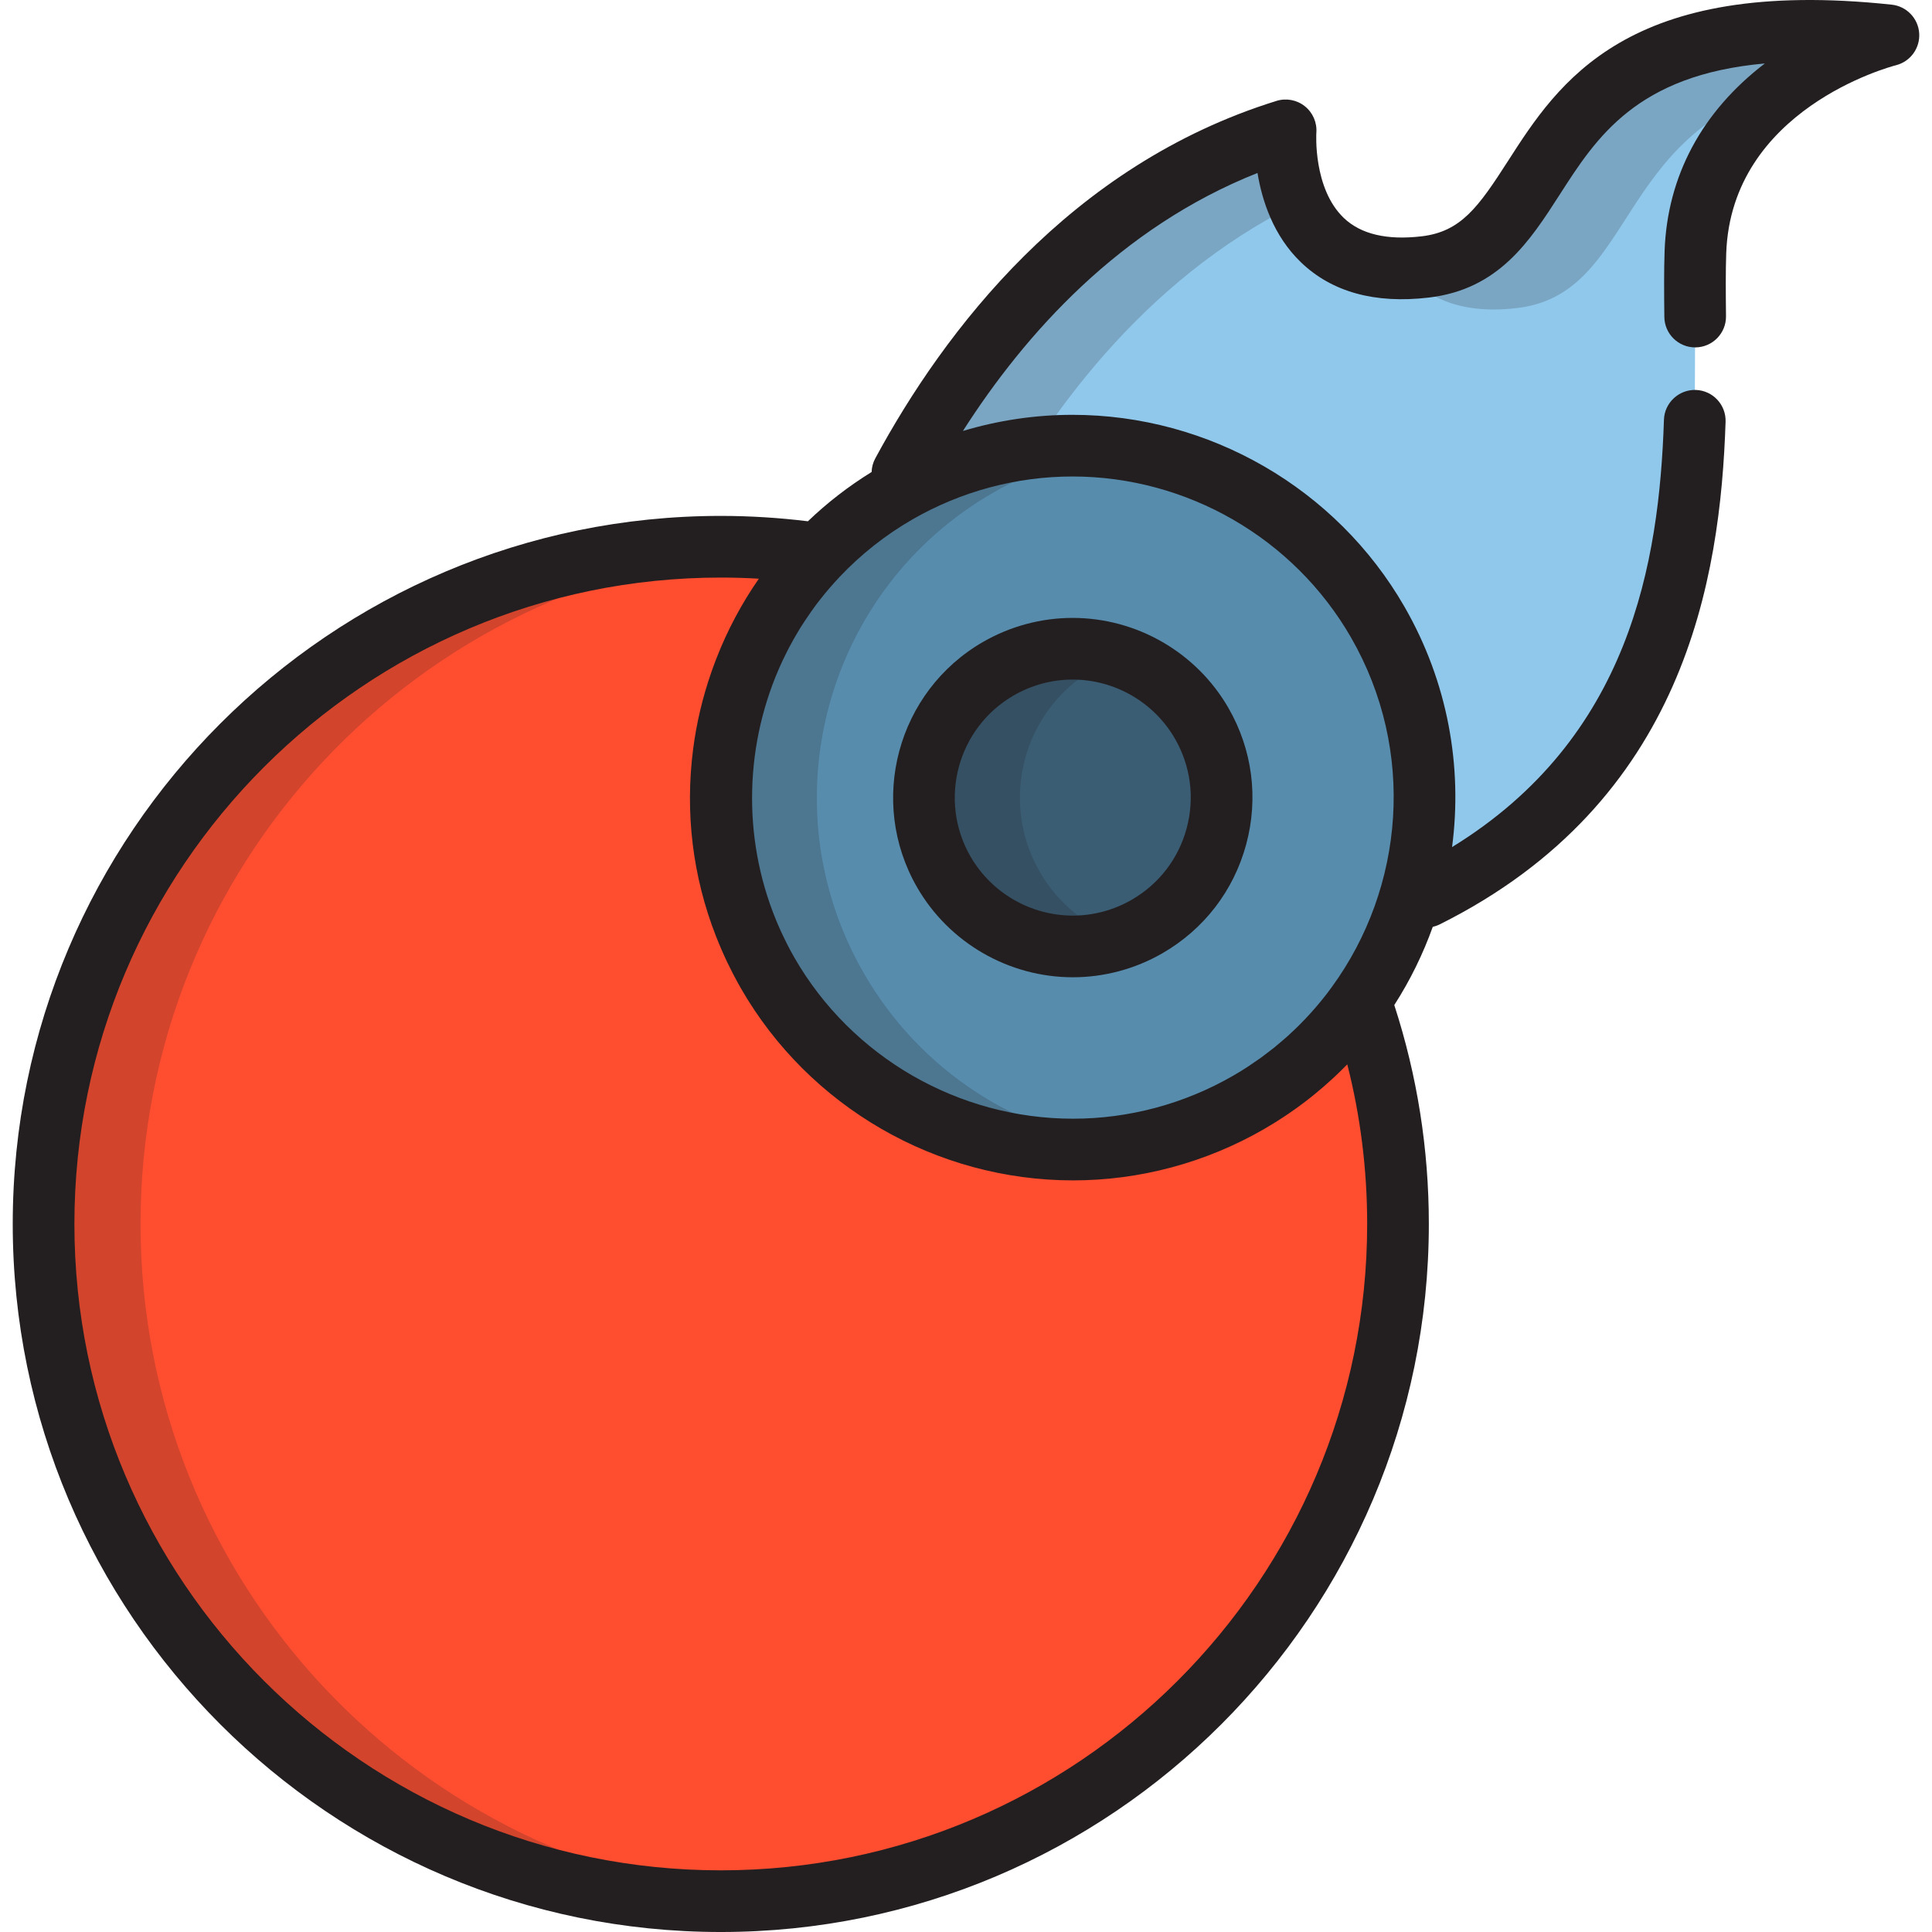 <svg height="800" width="800" id="Layer_1" xmlns="http://www.w3.org/2000/svg" xmlns:xlink="http://www.w3.org/1999/xlink" viewBox="0 0 512.001 512.001"><path style="fill:#90c8ec" d="M377.69 70.744c-40.136 4.722-36.988-36.201-36.988-36.201-54.796 17.024-86.313 62.627-101.555 90.812l138.757 112.293c59.693-29.791 69.794-83.041 71.224-126.146l.111-27.61c-.068-6.271-.113-12.022.064-17.083 1.573-44.857 51.15-57.449 51.15-57.449C397.365-1.657 417.825 66.02 377.69 70.744z"/><g style="opacity:.2"><path style="fill:#231f20" d="M402.023 81.639c31.478-3.704 25.691-46.129 71.462-58.944 13.239-9.843 26.97-13.333 26.97-13.333C397.365-1.657 417.825 66.02 377.69 70.744c-2.079.245-4.037.361-5.89.373C376.998 78.203 386.104 83.512 402.023 81.639z"/><path style="fill:#231f20" d="M263.479 136.251c13.166-24.344 38.486-61.666 80.445-82.36-3.977-9.484-3.222-19.347-3.222-19.347-54.796 17.024-86.313 62.627-101.555 90.812l138.757 112.293c2.26-1.128 4.441-2.293 6.56-3.486L263.479 136.251z"/></g><circle style="fill:#578cad" cx="284.285" cy="211.376" r="93.251"/><circle style="fill:#3a5d74" cx="284.285" cy="211.376" r="39.44"/><g style="opacity:.2"><path style="fill:#231f20" d="M228.915 257.893c-25.691-44.638-10.335-101.652 34.3-127.342 10.727-6.175 22.171-9.955 33.721-11.552-19.765-2.72-40.544.829-59.173 11.552-44.636 25.691-59.991 82.704-34.3 127.342 19.521 33.909 57.115 50.897 93.627 45.85C269.498 299.944 243.888 283.901 228.915 257.893z"/></g><g style="opacity:.2"><path style="fill:#231f20" d="M275.555 231.044c-10.866-18.875-4.371-42.986 14.506-53.854 2.248-1.294 4.57-2.334 6.935-3.143-10.37-3.528-22.145-2.751-32.387 3.143-18.877 10.868-25.371 34.979-14.506 53.854 9.573 16.632 29.424 23.643 46.921 17.65C288.277 245.719 280.529 239.683 275.555 231.044z"/></g><path style="fill:#ff4d30" d="M330.807 292.193c-44.636 25.693-101.649 10.333-127.344-34.3-21.178-36.794-14.444-81.979 13.568-111.119-8.496-1.232-17.179-1.884-26.014-1.884-99.121.0-179.471 80.351-179.471 179.471.0 99.118 80.35 179.469 179.471 179.469 99.117.0 179.469-80.351 179.469-179.469.0-20.75-3.533-40.676-10.013-59.215-7.572 10.742-17.525 20.059-29.666 27.047z"/><g style="opacity:.2"><path style="fill:#231f20" d="M37.246 324.362c0-94.795 73.493-172.413 166.609-179.007-4.241-.303-8.52-.464-12.837-.464-99.121.0-179.471 80.351-179.471 179.471.0 99.118 80.35 179.469 179.471 179.469 4.321.0 8.604-.161 12.849-.463C110.745 496.778 37.246 419.157 37.246 324.362z"/></g><g><path style="fill:#231f20" d="M243.023 235.12c8.474 14.722 24.299 23.867 41.299 23.867 8.292.0 16.494-2.198 23.715-6.355 11.023-6.343 18.914-16.6 22.222-28.88 3.307-12.28 1.634-25.112-4.71-36.132-8.473-14.721-24.298-23.867-41.299-23.867-8.292.0-16.494 2.199-23.716 6.355-22.752 13.1-30.608 42.263-17.511 65.012zm25.663-50.848c4.746-2.731 10.127-4.176 15.562-4.176 11.172.0 21.57 6.008 27.135 15.677 4.166 7.24 5.266 15.666 3.093 23.729-2.171 8.065-7.354 14.8-14.595 18.966-4.745 2.732-10.127 4.176-15.561 4.176-11.172.0-21.569-6.008-27.135-15.678C248.586 212.027 253.744 192.875 268.686 184.272z"/><path style="fill:#231f20" d="M508.605 8.781c-.282-3.945-3.349-7.123-7.283-7.544-70.246-7.51-88.419 20.779-101.688 41.434-7.882 12.271-12.48 18.731-22.899 19.958-9.157 1.074-16.082-.556-20.592-4.85-8.206-7.817-7.302-22.494-7.294-22.608.208-2.7-.935-5.328-3.053-7.015-2.116-1.687-4.929-2.218-7.519-1.414-54.725 17.001-88.022 60.898-106.317 94.728-.623 1.153-.933 2.388-.972 3.615-6.186 3.818-11.823 8.206-16.885 13.059-7.671-.942-15.418-1.424-23.086-1.424-103.466.0-187.642 84.176-187.642 187.642.0 103.465 84.176 187.64 187.642 187.64 103.465.0 187.64-84.175 187.64-187.64.0-19.821-3.08-39.316-9.158-58.013 4.194-6.525 7.605-13.486 10.199-20.728.63-.142 1.253-.358 1.857-.659 65.004-32.442 74.36-91.549 75.742-133.187.15-4.511-3.385-8.288-7.896-8.438-4.466-.133-8.288 3.384-8.438 7.896-1.259 37.953-9.028 84.303-56.15 113.252 2.805-21.316-1.094-43.678-12.622-63.709-18.052-31.363-51.769-50.845-87.991-50.845-9.84.0-19.621 1.458-29.016 4.278 16.468-25.778 41.643-53.908 78.066-68.371 1.212 7.35 4.226 16.673 11.52 23.678 8.204 7.879 19.591 11.024 33.874 9.344 18.572-2.186 26.791-14.982 34.74-27.355 9.653-15.029 20.325-31.647 54.319-34.689-16.706 12.774-25.872 29.886-26.568 49.709-.181 5.149-.138 10.953-.069 17.456.048 4.483 3.698 8.084 8.169 8.084.029.0.06.0.089.0 4.513-.049 8.132-3.746 8.084-8.258-.069-6.3-.11-11.906.059-16.71 1.336-38.064 43.233-49.358 44.996-49.814C506.299 16.307 508.886 12.727 508.605 8.781zM357.044 282.062c3.502 13.765 5.271 27.938 5.271 42.299.0 94.454-76.843 171.298-171.297 171.298s-171.3-76.843-171.3-171.298 76.844-171.3 171.3-171.3c3.35.0 6.718.1 10.087.299-4.593 6.608-8.357 13.708-11.247 21.13-.082.209-.163.419-.244.63-.222.581-.437 1.164-.647 1.749-.136.375-.275.75-.406 1.127-.029.086-.058.173-.087.259-2.265 6.525-3.88 13.283-4.772 20.156-2.208 17.003-.125 33.892 6.003 49.605.001.003.003.007.004.011.507 1.298 1.04 2.586 1.602 3.867.263.602.533 1.203.808 1.802.19.411.375.823.57 1.231.477 1.001.975 1.997 1.488 2.989.146.283.295.564.445.847.569 1.075 1.152 2.147 1.763 3.211 18.054 31.36 51.771 50.842 87.994 50.842 17.658.0 35.122-4.681 50.507-13.537.914-.526 1.813-1.069 2.704-1.619.296-.183.59-.369.885-.556.603-.38 1.2-.766 1.791-1.158.328-.217.657-.431.982-.652.714-.484 1.419-.974 2.116-1.473.47-.336.932-.679 1.396-1.022.405-.301.811-.601 1.21-.906.461-.352.918-.709 1.373-1.069.306-.242.608-.488.91-.733 1.632-1.324 3.219-2.695 4.762-4.117.234-.216.468-.431.701-.649.473-.443.944-.89 1.408-1.343.226-.22.446-.443.668-.665C356.206 282.896 356.632 282.486 357.044 282.062zM358.026 168.927c17.29 30.043 14.121 66.33-5.103 92.68-.452.618-.905 1.234-1.371 1.838-.433.56-.877 1.113-1.324 1.664-.47.577-.944 1.148-1.427 1.712-.488.569-.983 1.133-1.487 1.69-.458.506-.924 1.002-1.392 1.496-.552.581-1.107 1.159-1.678 1.726-.447.443-.904.876-1.361 1.311-.609.579-1.217 1.156-1.846 1.718-.455.407-.925.801-1.39 1.198-.645.552-1.288 1.108-1.952 1.643-.507.407-1.031.797-1.547 1.194-.643.494-1.28.995-1.94 1.472-.658.475-1.337.926-2.009 1.383-.546.372-1.08.755-1.636 1.117-1.253.811-2.529 1.594-3.832 2.345-12.91 7.43-27.556 11.358-42.356 11.358-30.394.0-58.684-16.344-73.83-42.652-.659-1.145-1.279-2.302-1.878-3.465-.247-.48-.479-.965-.717-1.449-.318-.646-.63-1.294-.93-1.945-.306-.668-.606-1.337-.893-2.01-.168-.389-.327-.779-.488-1.169-9.084-22.152-8.279-47.124 1.644-68.478.04-.086.078-.173.119-.259.396-.842.811-1.677 1.234-2.508.162-.317.326-.634.492-.949.377-.717.763-1.431 1.161-2.138.241-.427.49-.85.74-1.274.368-.629.736-1.258 1.121-1.878.336-.538.687-1.068 1.035-1.598.55-.842 1.116-1.676 1.697-2.5.454-.643.906-1.287 1.378-1.918.378-.504.775-.999 1.165-1.496.389-.496.777-.991 1.178-1.48.439-.534.89-1.06 1.343-1.585.362-.418.727-.835 1.097-1.246.508-.564 1.021-1.124 1.545-1.677 5.522-5.822 11.949-10.963 19.25-15.165 12.912-7.432 27.558-11.36 42.36-11.36C314.593 126.272 342.882 142.617 358.026 168.927z"/></g></svg>